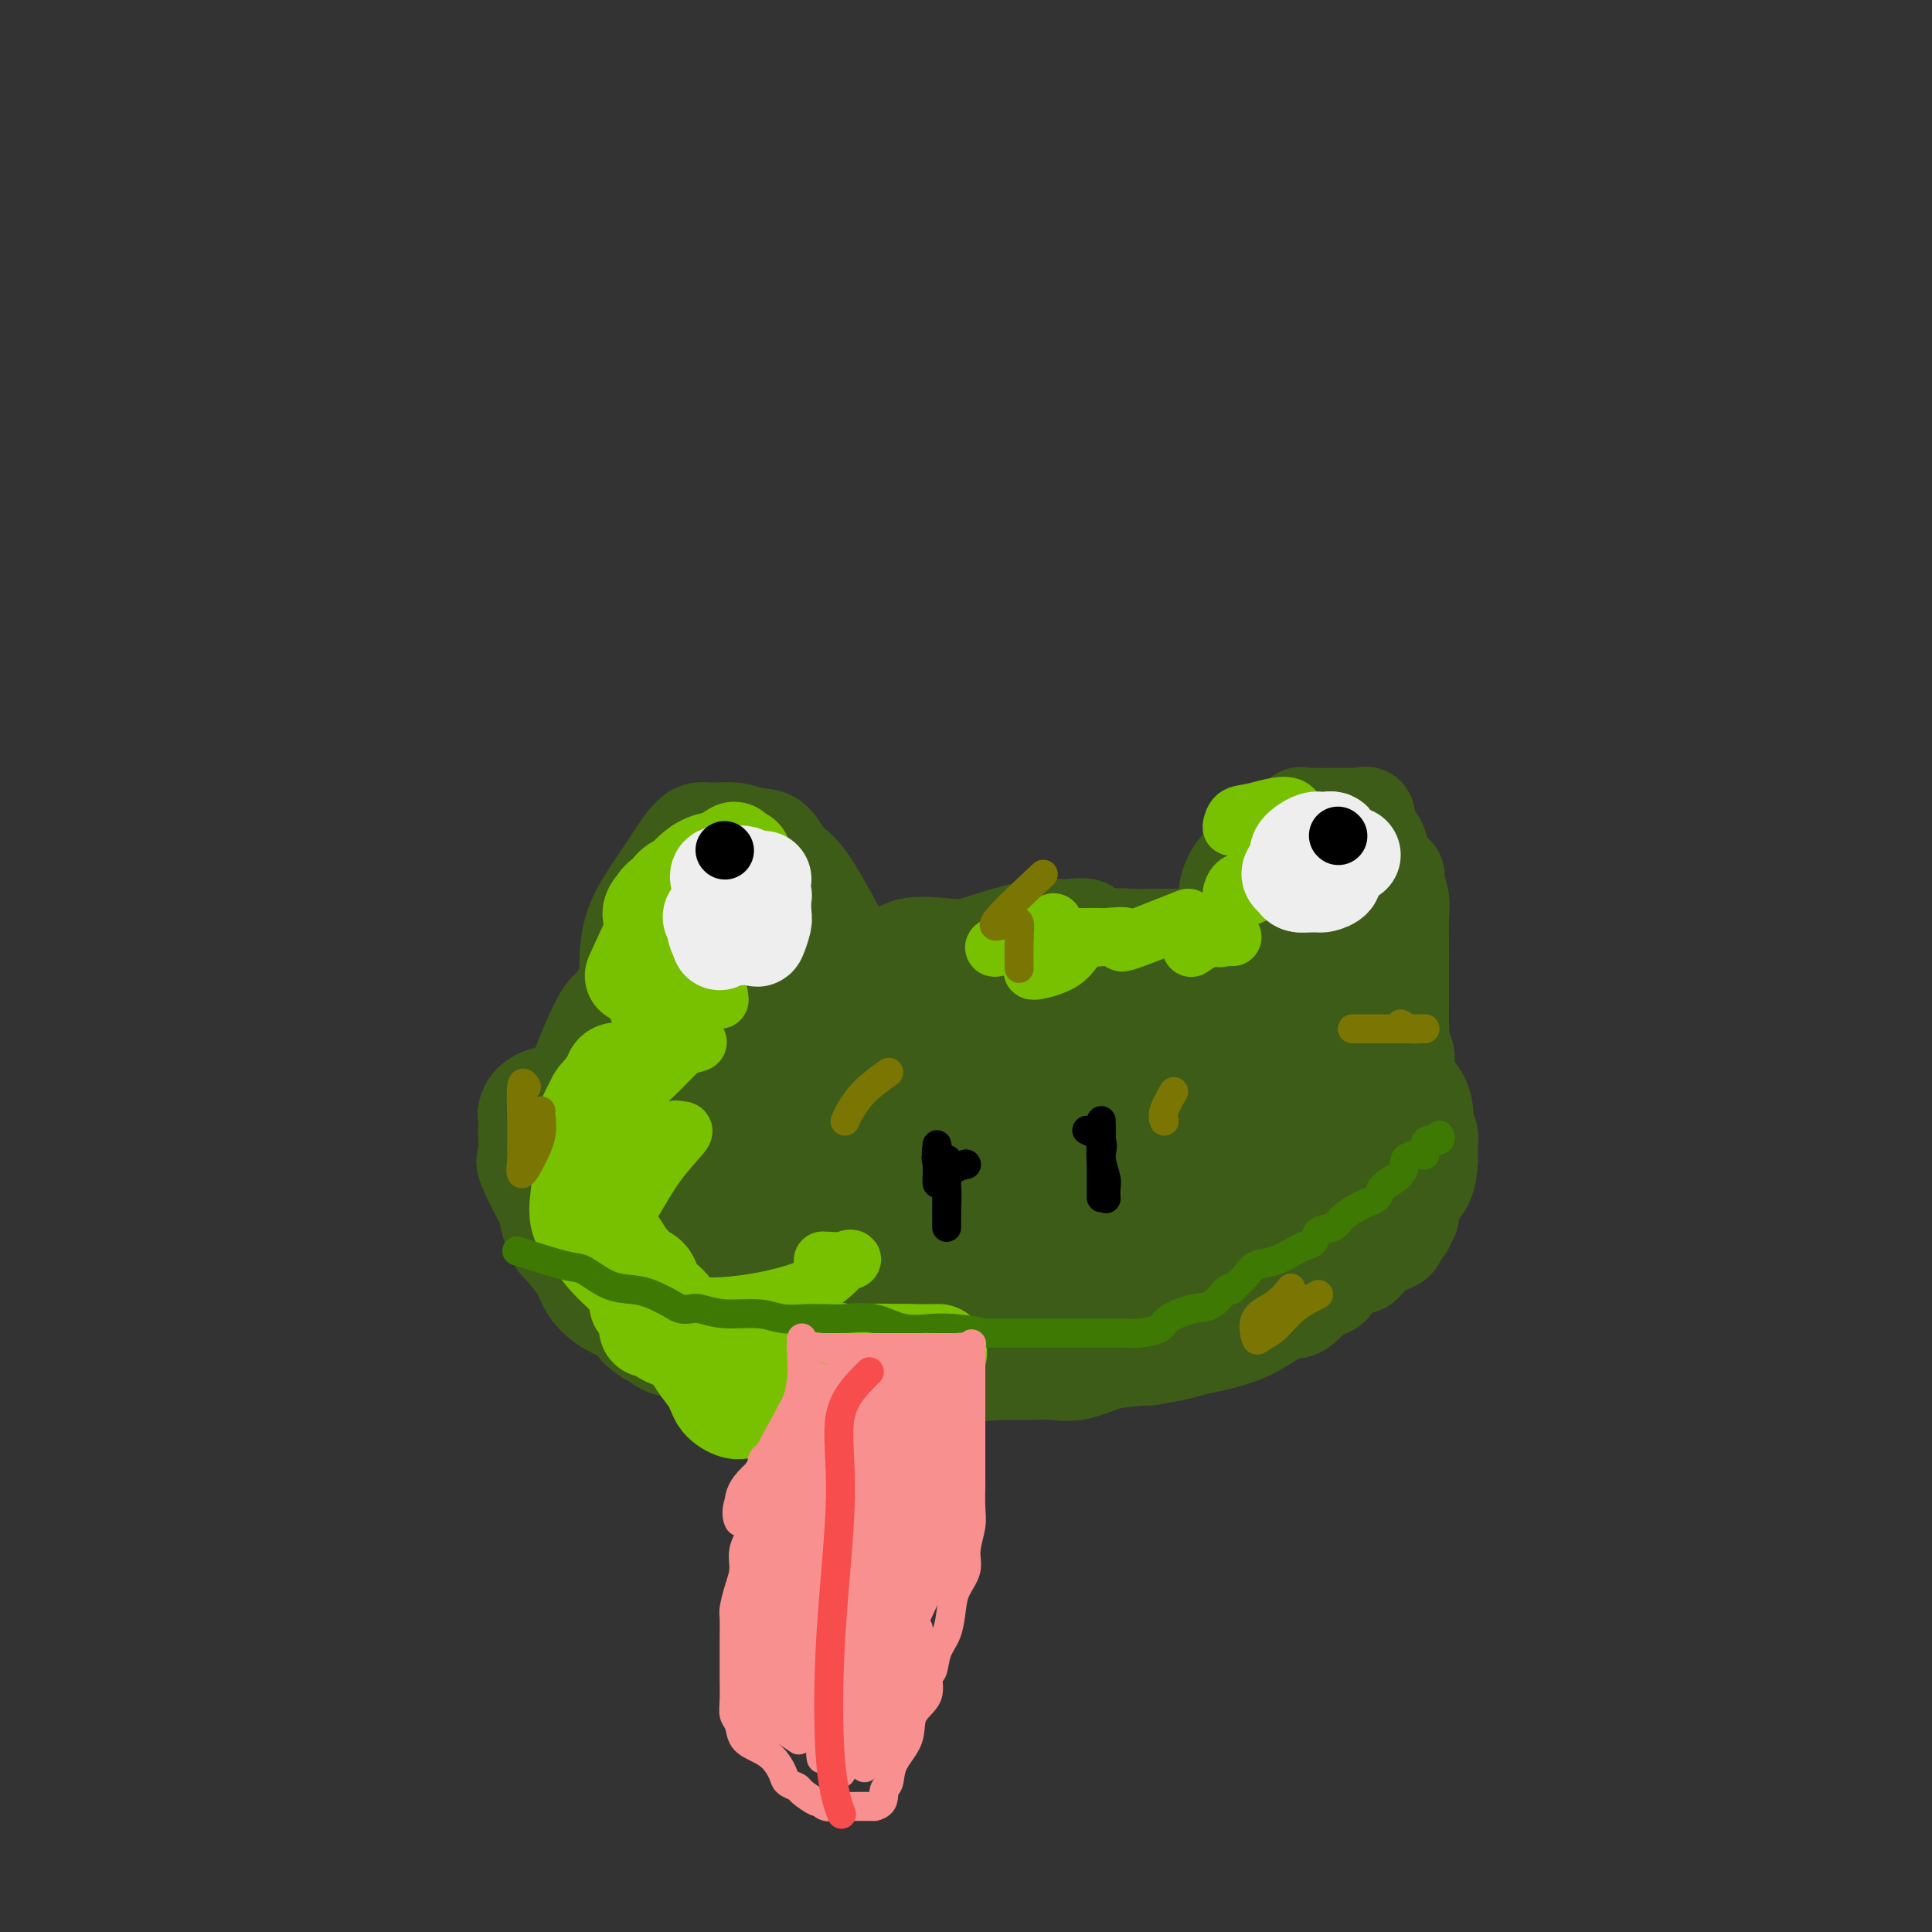 <svg viewBox='0 0 400 400' version='1.1' xmlns='http://www.w3.org/2000/svg' xmlns:xlink='http://www.w3.org/1999/xlink'><rect x="0" y="0" width="400" height="400" fill="#333333" stroke="none"/><g fill='none' stroke='#3D5C18' stroke-width='20' stroke-linecap='round' stroke-linejoin='round'><path d='M174,194c-2.570,-4.734 -5.141,-9.469 -7,-12c-1.859,-2.531 -3.008,-2.860 -4,-4c-0.992,-1.140 -1.828,-3.092 -3,-4c-1.172,-0.908 -2.680,-0.772 -4,-1c-1.320,-0.228 -2.453,-0.821 -4,-1c-1.547,-0.179 -3.507,0.057 -5,0c-1.493,-0.057 -2.519,-0.407 -4,1c-1.481,1.407 -3.416,4.570 -5,7c-1.584,2.430 -2.817,4.126 -4,6c-1.183,1.874 -2.317,3.926 -3,6c-0.683,2.074 -0.915,4.168 -1,6c-0.085,1.832 -0.023,3.400 0,5c0.023,1.600 0.006,3.233 0,5c-0.006,1.767 -0.002,3.670 0,5c0.002,1.330 0.000,2.089 0,3c-0.000,0.911 -0.000,1.975 0,2c0.000,0.025 0.000,-0.987 0,-2'/><path d='M130,216c-0.155,3.312 -0.043,-0.408 0,-2c0.043,-1.592 0.016,-1.054 0,-1c-0.016,0.054 -0.022,-0.374 0,-1c0.022,-0.626 0.070,-1.450 0,-2c-0.070,-0.550 -0.259,-0.824 0,-1c0.259,-0.176 0.966,-0.252 2,-1c1.034,-0.748 2.395,-2.169 4,-3c1.605,-0.831 3.453,-1.073 5,-2c1.547,-0.927 2.793,-2.539 4,-4c1.207,-1.461 2.374,-2.772 3,-4c0.626,-1.228 0.710,-2.375 1,-3c0.290,-0.625 0.785,-0.728 1,-1c0.215,-0.272 0.150,-0.712 0,-1c-0.150,-0.288 -0.387,-0.424 0,-1c0.387,-0.576 1.396,-1.593 2,-2c0.604,-0.407 0.802,-0.203 1,0'/><path d='M153,187c1.970,-2.207 0.893,0.276 -1,3c-1.893,2.724 -4.604,5.688 -7,8c-2.396,2.312 -4.477,3.971 -6,5c-1.523,1.029 -2.489,1.426 -3,2c-0.511,0.574 -0.567,1.324 0,2c0.567,0.676 1.757,1.279 3,0c1.243,-1.279 2.539,-4.438 4,-6c1.461,-1.562 3.088,-1.527 4,-3c0.912,-1.473 1.110,-4.454 2,-6c0.890,-1.546 2.472,-1.657 3,-2c0.528,-0.343 0.002,-0.917 0,-1c-0.002,-0.083 0.521,0.324 0,2c-0.521,1.676 -2.087,4.621 -3,7c-0.913,2.379 -1.172,4.192 -2,6c-0.828,1.808 -2.224,3.612 -3,5c-0.776,1.388 -0.932,2.361 -1,3c-0.068,0.639 -0.046,0.946 0,1c0.046,0.054 0.118,-0.143 2,0c1.882,0.143 5.573,0.627 8,0c2.427,-0.627 3.589,-2.364 5,-4c1.411,-1.636 3.072,-3.171 4,-4c0.928,-0.829 1.122,-0.951 1,-1c-0.122,-0.049 -0.561,-0.024 -1,0'/><path d='M162,204c1.399,-1.515 0.396,-0.802 0,-1c-0.396,-0.198 -0.184,-1.307 0,-2c0.184,-0.693 0.340,-0.971 1,-1c0.660,-0.029 1.824,0.191 3,0c1.176,-0.191 2.365,-0.794 3,-1c0.635,-0.206 0.716,-0.017 1,0c0.284,0.017 0.770,-0.139 1,0c0.230,0.139 0.203,0.573 0,1c-0.203,0.427 -0.584,0.846 0,1c0.584,0.154 2.132,0.041 3,0c0.868,-0.041 1.057,-0.011 2,0c0.943,0.011 2.641,0.003 4,0c1.359,-0.003 2.378,-0.001 3,0c0.622,0.001 0.845,0.000 1,0c0.155,-0.000 0.242,0.001 1,0c0.758,-0.001 2.188,-0.002 3,0c0.812,0.002 1.006,0.009 2,0c0.994,-0.009 2.788,-0.033 4,0c1.212,0.033 1.840,0.122 3,0c1.160,-0.122 2.851,-0.456 5,-1c2.149,-0.544 4.757,-1.298 7,-2c2.243,-0.702 4.122,-1.351 6,-2'/><path d='M215,196c3.704,-1.259 3.964,-1.908 5,-2c1.036,-0.092 2.847,0.372 4,0c1.153,-0.372 1.649,-1.579 1,-2c-0.649,-0.421 -2.442,-0.057 -4,0c-1.558,0.057 -2.881,-0.193 -5,0c-2.119,0.193 -5.032,0.829 -9,2c-3.968,1.171 -8.990,2.877 -13,4c-4.010,1.123 -7.009,1.664 -10,2c-2.991,0.336 -5.975,0.466 -8,1c-2.025,0.534 -3.091,1.473 -4,2c-0.909,0.527 -1.659,0.643 -2,1c-0.341,0.357 -0.271,0.957 -1,1c-0.729,0.043 -2.258,-0.469 -3,0c-0.742,0.469 -0.699,1.918 0,2c0.699,0.082 2.052,-1.205 3,-2c0.948,-0.795 1.491,-1.099 3,-2c1.509,-0.901 3.983,-2.398 6,-3c2.017,-0.602 3.578,-0.309 5,-1c1.422,-0.691 2.704,-2.367 5,-3c2.296,-0.633 5.607,-0.222 8,0c2.393,0.222 3.868,0.255 6,0c2.132,-0.255 4.920,-0.800 7,-1c2.080,-0.200 3.451,-0.057 5,0c1.549,0.057 3.274,0.029 5,0'/><path d='M219,195c5.692,-0.094 4.422,0.171 5,0c0.578,-0.171 3.006,-0.778 5,-1c1.994,-0.222 3.556,-0.060 5,0c1.444,0.060 2.771,0.016 4,0c1.229,-0.016 2.359,-0.004 3,0c0.641,0.004 0.791,0.001 1,0c0.209,-0.001 0.476,-0.000 1,0c0.524,0.000 1.307,0.000 2,0c0.693,-0.000 1.298,-0.000 2,0c0.702,0.000 1.502,0.002 2,0c0.498,-0.002 0.694,-0.006 1,0c0.306,0.006 0.723,0.024 1,0c0.277,-0.024 0.414,-0.089 1,0c0.586,0.089 1.619,0.332 2,0c0.381,-0.332 0.109,-1.238 0,-2c-0.109,-0.762 -0.054,-1.381 0,-2'/><path d='M254,190c0.241,-1.501 -0.157,-3.252 0,-5c0.157,-1.748 0.867,-3.492 2,-5c1.133,-1.508 2.687,-2.780 4,-4c1.313,-1.220 2.383,-2.387 3,-3c0.617,-0.613 0.780,-0.672 1,-1c0.220,-0.328 0.496,-0.925 1,-1c0.504,-0.075 1.234,0.372 2,0c0.766,-0.372 1.566,-1.564 2,-2c0.434,-0.436 0.501,-0.117 1,0c0.499,0.117 1.429,0.031 2,0c0.571,-0.031 0.782,-0.008 1,0c0.218,0.008 0.443,0.002 1,0c0.557,-0.002 1.445,-0.001 2,0c0.555,0.001 0.778,0.001 1,0c0.222,-0.001 0.442,-0.003 1,0c0.558,0.003 1.454,0.011 2,0c0.546,-0.011 0.741,-0.040 1,0c0.259,0.040 0.580,0.149 1,0c0.420,-0.149 0.937,-0.555 1,0c0.063,0.555 -0.329,2.070 0,3c0.329,0.930 1.380,1.274 2,2c0.620,0.726 0.811,1.835 1,3c0.189,1.165 0.376,2.386 1,3c0.624,0.614 1.684,0.620 2,1c0.316,0.380 -0.111,1.133 0,2c0.111,0.867 0.762,1.848 1,3c0.238,1.152 0.064,2.474 0,4c-0.064,1.526 -0.017,3.257 0,5c0.017,1.743 0.005,3.498 0,5c-0.005,1.502 -0.002,2.751 0,4'/><path d='M290,204c0.002,3.477 0.008,3.168 0,4c-0.008,0.832 -0.030,2.803 0,4c0.030,1.197 0.111,1.619 0,1c-0.111,-0.619 -0.415,-2.280 -1,-4c-0.585,-1.720 -1.452,-3.499 -2,-5c-0.548,-1.501 -0.777,-2.725 -1,-4c-0.223,-1.275 -0.439,-2.602 -1,-4c-0.561,-1.398 -1.468,-2.866 -2,-4c-0.532,-1.134 -0.691,-1.932 -1,-3c-0.309,-1.068 -0.769,-2.405 -1,-4c-0.231,-1.595 -0.233,-3.447 -1,-5c-0.767,-1.553 -2.299,-2.808 -3,-4c-0.701,-1.192 -0.573,-2.322 -1,-3c-0.427,-0.678 -1.411,-0.902 -2,-1c-0.589,-0.098 -0.785,-0.068 -1,0c-0.215,0.068 -0.450,0.173 -1,0c-0.550,-0.173 -1.415,-0.624 -2,0c-0.585,0.624 -0.889,2.322 -1,4c-0.111,1.678 -0.030,3.337 0,5c0.030,1.663 0.007,3.330 0,5c-0.007,1.670 0.000,3.345 0,5c-0.000,1.655 -0.008,3.292 0,5c0.008,1.708 0.033,3.489 0,5c-0.033,1.511 -0.124,2.753 0,4c0.124,1.247 0.464,2.499 1,3c0.536,0.501 1.268,0.250 2,0'/><path d='M272,208c0.707,0.582 0.974,0.538 1,0c0.026,-0.538 -0.189,-1.569 0,-3c0.189,-1.431 0.783,-3.263 1,-5c0.217,-1.737 0.057,-3.379 0,-5c-0.057,-1.621 -0.010,-3.220 0,-4c0.010,-0.780 -0.017,-0.741 0,-1c0.017,-0.259 0.079,-0.814 0,-1c-0.079,-0.186 -0.297,-0.001 -1,0c-0.703,0.001 -1.890,-0.180 -3,2c-1.110,2.180 -2.142,6.722 -3,10c-0.858,3.278 -1.542,5.294 -2,7c-0.458,1.706 -0.688,3.104 -1,5c-0.312,1.896 -0.704,4.289 -1,6c-0.296,1.711 -0.496,2.738 0,3c0.496,0.262 1.687,-0.242 2,-1c0.313,-0.758 -0.252,-1.769 0,-2c0.252,-0.231 1.321,0.318 2,0c0.679,-0.318 0.966,-1.503 1,-2c0.034,-0.497 -0.187,-0.307 0,-1c0.187,-0.693 0.782,-2.268 1,-3c0.218,-0.732 0.059,-0.620 0,-1c-0.059,-0.380 -0.017,-1.251 0,-2c0.017,-0.749 0.008,-1.374 0,-2'/><path d='M269,208c0.256,-1.513 0.396,-0.797 1,-1c0.604,-0.203 1.671,-1.325 2,-2c0.329,-0.675 -0.080,-0.902 0,-1c0.080,-0.098 0.648,-0.065 1,0c0.352,0.065 0.487,0.163 1,0c0.513,-0.163 1.406,-0.587 2,0c0.594,0.587 0.891,2.184 1,3c0.109,0.816 0.029,0.853 0,1c-0.029,0.147 -0.008,0.406 0,2c0.008,1.594 0.002,4.522 0,7c-0.002,2.478 -0.001,4.506 0,6c0.001,1.494 0.000,2.456 0,3c-0.000,0.544 -0.001,0.671 0,1c0.001,0.329 0.004,0.861 0,1c-0.004,0.139 -0.015,-0.113 0,-1c0.015,-0.887 0.057,-2.407 0,-4c-0.057,-1.593 -0.211,-3.260 0,-5c0.211,-1.740 0.789,-3.555 1,-6c0.211,-2.445 0.057,-5.521 0,-7c-0.057,-1.479 -0.015,-1.360 0,-2c0.015,-0.640 0.004,-2.040 0,-2c-0.004,0.040 -0.002,1.520 0,3'/><path d='M278,204c-0.009,1.148 -0.031,2.519 0,5c0.031,2.481 0.113,6.071 0,9c-0.113,2.929 -0.423,5.198 0,8c0.423,2.802 1.578,6.139 2,8c0.422,1.861 0.112,2.246 0,3c-0.112,0.754 -0.026,1.875 0,3c0.026,1.125 -0.007,2.252 0,3c0.007,0.748 0.054,1.117 0,2c-0.054,0.883 -0.211,2.279 0,3c0.211,0.721 0.789,0.768 1,1c0.211,0.232 0.057,0.648 0,1c-0.057,0.352 -0.015,0.640 0,-1c0.015,-1.640 0.004,-5.207 0,-8c-0.004,-2.793 -0.001,-4.812 0,-7c0.001,-2.188 0.000,-4.543 0,-6c-0.000,-1.457 -0.000,-2.014 0,-3c0.000,-0.986 0.000,-2.400 0,-3c-0.000,-0.600 0.000,-0.385 0,-1c-0.000,-0.615 -0.000,-2.061 0,-3c0.000,-0.939 0.000,-1.371 0,-2c-0.000,-0.629 -0.002,-1.453 0,-2c0.002,-0.547 0.006,-0.815 0,-1c-0.006,-0.185 -0.022,-0.287 0,-1c0.022,-0.713 0.083,-2.038 0,-3c-0.083,-0.962 -0.309,-1.561 0,-1c0.309,0.561 1.155,2.280 2,4'/><path d='M283,212c1.066,1.413 2.730,3.444 4,5c1.270,1.556 2.144,2.636 3,4c0.856,1.364 1.693,3.012 2,4c0.307,0.988 0.082,1.316 0,2c-0.082,0.684 -0.022,1.725 0,3c0.022,1.275 0.006,2.784 0,4c-0.006,1.216 -0.002,2.140 0,3c0.002,0.860 0.001,1.655 0,3c-0.001,1.345 -0.000,3.238 0,4c0.000,0.762 0.001,0.393 0,1c-0.001,0.607 -0.004,2.190 0,3c0.004,0.810 0.016,0.847 0,1c-0.016,0.153 -0.060,0.421 0,1c0.060,0.579 0.225,1.468 0,2c-0.225,0.532 -0.839,0.706 -1,1c-0.161,0.294 0.133,0.706 0,1c-0.133,0.294 -0.692,0.468 -1,1c-0.308,0.532 -0.365,1.422 -1,2c-0.635,0.578 -1.846,0.845 -3,1c-1.154,0.155 -2.249,0.199 -3,1c-0.751,0.801 -1.157,2.358 -2,3c-0.843,0.642 -2.122,0.369 -3,1c-0.878,0.631 -1.354,2.166 -2,3c-0.646,0.834 -1.462,0.966 -2,1c-0.538,0.034 -0.799,-0.031 -1,0c-0.201,0.031 -0.341,0.157 -1,1c-0.659,0.843 -1.836,2.401 -3,3c-1.164,0.599 -2.313,0.238 -4,1c-1.687,0.762 -3.910,2.646 -7,4c-3.090,1.354 -7.045,2.177 -11,3'/><path d='M247,279c-5.359,1.621 -7.756,1.674 -11,2c-3.244,0.326 -7.335,0.924 -11,1c-3.665,0.076 -6.904,-0.372 -10,0c-3.096,0.372 -6.049,1.564 -9,2c-2.951,0.436 -5.898,0.117 -8,0c-2.102,-0.117 -3.358,-0.031 -5,0c-1.642,0.031 -3.671,0.008 -6,0c-2.329,-0.008 -4.959,-0.002 -7,0c-2.041,0.002 -3.495,0.000 -5,0c-1.505,-0.000 -3.063,0.002 -4,0c-0.937,-0.002 -1.254,-0.007 -2,0c-0.746,0.007 -1.921,0.026 -3,0c-1.079,-0.026 -2.062,-0.097 -3,0c-0.938,0.097 -1.829,0.363 -3,0c-1.171,-0.363 -2.620,-1.356 -4,-2c-1.380,-0.644 -2.689,-0.941 -4,-1c-1.311,-0.059 -2.623,0.119 -4,0c-1.377,-0.119 -2.818,-0.535 -4,-1c-1.182,-0.465 -2.106,-0.979 -3,-1c-0.894,-0.021 -1.757,0.452 -3,0c-1.243,-0.452 -2.865,-1.828 -4,-3c-1.135,-1.172 -1.784,-2.140 -3,-3c-1.216,-0.860 -3.000,-1.611 -4,-2c-1.000,-0.389 -1.217,-0.417 -2,-1c-0.783,-0.583 -2.132,-1.721 -3,-3c-0.868,-1.279 -1.254,-2.697 -2,-4c-0.746,-1.303 -1.852,-2.490 -3,-4c-1.148,-1.510 -2.339,-3.343 -3,-5c-0.661,-1.657 -0.793,-3.138 -1,-4c-0.207,-0.862 -0.488,-1.103 -1,-2c-0.512,-0.897 -1.256,-2.448 -2,-4'/><path d='M110,244c-2.081,-4.281 -1.285,-3.483 -1,-4c0.285,-0.517 0.059,-2.348 0,-4c-0.059,-1.652 0.050,-3.124 0,-4c-0.050,-0.876 -0.258,-1.157 0,-2c0.258,-0.843 0.984,-2.249 3,-3c2.016,-0.751 5.323,-0.846 8,-1c2.677,-0.154 4.726,-0.367 7,-1c2.274,-0.633 4.775,-1.686 7,-2c2.225,-0.314 4.174,0.112 6,0c1.826,-0.112 3.530,-0.762 5,-1c1.470,-0.238 2.705,-0.064 4,0c1.295,0.064 2.649,0.016 4,0c1.351,-0.016 2.698,-0.002 4,0c1.302,0.002 2.557,-0.010 4,0c1.443,0.010 3.073,0.042 4,0c0.927,-0.042 1.150,-0.159 2,0c0.850,0.159 2.326,0.594 2,0c-0.326,-0.594 -2.453,-2.215 -4,-3c-1.547,-0.785 -2.514,-0.732 -4,-1c-1.486,-0.268 -3.492,-0.856 -5,-1c-1.508,-0.144 -2.518,0.157 -4,0c-1.482,-0.157 -3.436,-0.771 -5,-1c-1.564,-0.229 -2.739,-0.072 -4,0c-1.261,0.072 -2.609,0.058 -4,0c-1.391,-0.058 -2.826,-0.159 -4,0c-1.174,0.159 -2.087,0.580 -3,1'/><path d='M132,217c-4.008,0.731 -2.026,2.560 -2,4c0.026,1.440 -1.902,2.493 -3,4c-1.098,1.507 -1.366,3.467 -2,5c-0.634,1.533 -1.634,2.637 -2,4c-0.366,1.363 -0.097,2.984 0,5c0.097,2.016 0.024,4.428 0,7c-0.024,2.572 0.001,5.303 0,8c-0.001,2.697 -0.029,5.359 0,7c0.029,1.641 0.113,2.260 0,3c-0.113,0.740 -0.424,1.601 0,2c0.424,0.399 1.581,0.336 2,0c0.419,-0.336 0.099,-0.946 0,-2c-0.099,-1.054 0.022,-2.554 0,-5c-0.022,-2.446 -0.187,-5.839 0,-10c0.187,-4.161 0.728,-9.089 1,-13c0.272,-3.911 0.277,-6.805 1,-9c0.723,-2.195 2.166,-3.691 3,-5c0.834,-1.309 1.061,-2.430 2,-3c0.939,-0.570 2.589,-0.588 4,-1c1.411,-0.412 2.581,-1.218 4,-2c1.419,-0.782 3.086,-1.540 4,-2c0.914,-0.460 1.077,-0.620 1,-1c-0.077,-0.380 -0.392,-0.978 0,-1c0.392,-0.022 1.490,0.533 2,0c0.510,-0.533 0.431,-2.152 0,-3c-0.431,-0.848 -1.216,-0.924 -2,-1'/><path d='M145,208c-1.137,-1.298 -2.980,-2.543 -4,-3c-1.020,-0.457 -1.218,-0.125 -2,0c-0.782,0.125 -2.149,0.044 -3,0c-0.851,-0.044 -1.185,-0.052 -2,0c-0.815,0.052 -2.109,0.162 -3,0c-0.891,-0.162 -1.379,-0.597 -2,0c-0.621,0.597 -1.374,2.226 -2,3c-0.626,0.774 -1.123,0.693 -2,2c-0.877,1.307 -2.133,4.003 -3,6c-0.867,1.997 -1.343,3.297 -2,5c-0.657,1.703 -1.495,3.809 -2,5c-0.505,1.191 -0.679,1.465 -1,2c-0.321,0.535 -0.790,1.330 -1,2c-0.210,0.670 -0.161,1.214 0,2c0.161,0.786 0.435,1.814 0,3c-0.435,1.186 -1.580,2.529 -2,4c-0.420,1.471 -0.114,3.071 0,4c0.114,0.929 0.037,1.188 0,2c-0.037,0.812 -0.032,2.176 0,3c0.032,0.824 0.092,1.108 0,2c-0.092,0.892 -0.337,2.394 0,4c0.337,1.606 1.254,3.317 2,4c0.746,0.683 1.320,0.337 2,1c0.680,0.663 1.465,2.336 2,3c0.535,0.664 0.818,0.319 1,1c0.182,0.681 0.261,2.387 1,3c0.739,0.613 2.136,0.133 3,1c0.864,0.867 1.194,3.079 2,4c0.806,0.921 2.087,0.549 3,1c0.913,0.451 1.456,1.726 2,3'/><path d='M132,275c3.501,3.443 3.253,1.552 4,1c0.747,-0.552 2.489,0.235 4,1c1.511,0.765 2.791,1.509 4,2c1.209,0.491 2.348,0.727 4,1c1.652,0.273 3.818,0.581 6,1c2.182,0.419 4.379,0.950 7,1c2.621,0.050 5.667,-0.379 8,0c2.333,0.379 3.953,1.566 6,2c2.047,0.434 4.520,0.116 6,0c1.480,-0.116 1.967,-0.031 3,0c1.033,0.031 2.614,0.008 4,0c1.386,-0.008 2.579,-0.002 4,0c1.421,0.002 3.070,0.001 4,0c0.930,-0.001 1.140,-0.001 2,0c0.860,0.001 2.370,0.002 4,0c1.630,-0.002 3.380,-0.007 5,0c1.620,0.007 3.111,0.026 5,0c1.889,-0.026 4.175,-0.097 6,0c1.825,0.097 3.189,0.362 5,0c1.811,-0.362 4.069,-1.352 6,-2c1.931,-0.648 3.534,-0.953 5,-1c1.466,-0.047 2.794,0.164 4,0c1.206,-0.164 2.288,-0.702 3,-1c0.712,-0.298 1.053,-0.355 2,-1c0.947,-0.645 2.498,-1.879 4,-3c1.502,-1.121 2.954,-2.130 5,-3c2.046,-0.870 4.686,-1.600 6,-2c1.314,-0.400 1.301,-0.468 2,-1c0.699,-0.532 2.111,-1.528 3,-2c0.889,-0.472 1.254,-0.421 2,-1c0.746,-0.579 1.873,-1.790 3,-3'/><path d='M268,264c4.865,-2.771 3.528,-1.698 4,-2c0.472,-0.302 2.754,-1.979 4,-3c1.246,-1.021 1.457,-1.385 2,-2c0.543,-0.615 1.417,-1.482 2,-2c0.583,-0.518 0.876,-0.687 1,-1c0.124,-0.313 0.078,-0.770 0,-1c-0.078,-0.230 -0.189,-0.232 0,-1c0.189,-0.768 0.676,-2.301 1,-3c0.324,-0.699 0.483,-0.562 1,-1c0.517,-0.438 1.392,-1.450 2,-2c0.608,-0.550 0.947,-0.639 1,-1c0.053,-0.361 -0.182,-0.995 0,-2c0.182,-1.005 0.781,-2.382 1,-4c0.219,-1.618 0.059,-3.478 0,-5c-0.059,-1.522 -0.016,-2.706 0,-4c0.016,-1.294 0.004,-2.700 0,-4c-0.004,-1.300 -0.001,-2.496 0,-3c0.001,-0.504 -0.001,-0.317 0,-1c0.001,-0.683 0.004,-2.238 0,-3c-0.004,-0.762 -0.015,-0.732 0,-1c0.015,-0.268 0.056,-0.835 0,-1c-0.056,-0.165 -0.207,0.071 -1,0c-0.793,-0.071 -2.226,-0.449 -3,-1c-0.774,-0.551 -0.887,-1.276 -1,-2'/><path d='M282,214c-0.985,-1.114 -0.949,-1.399 -1,-2c-0.051,-0.601 -0.189,-1.519 -1,-2c-0.811,-0.481 -2.296,-0.527 -2,0c0.296,0.527 2.372,1.626 4,3c1.628,1.374 2.807,3.024 4,4c1.193,0.976 2.401,1.277 3,2c0.599,0.723 0.590,1.869 1,3c0.410,1.131 1.238,2.246 2,3c0.762,0.754 1.458,1.146 2,2c0.542,0.854 0.930,2.169 1,3c0.070,0.831 -0.179,1.177 0,2c0.179,0.823 0.784,2.124 1,3c0.216,0.876 0.043,1.328 0,2c-0.043,0.672 0.045,1.563 0,3c-0.045,1.437 -0.224,3.420 -1,5c-0.776,1.580 -2.148,2.755 -3,4c-0.852,1.245 -1.184,2.558 -2,4c-0.816,1.442 -2.116,3.013 -3,4c-0.884,0.987 -1.351,1.392 -2,2c-0.649,0.608 -1.481,1.420 -2,2c-0.519,0.580 -0.727,0.929 -1,1c-0.273,0.071 -0.612,-0.135 -1,0c-0.388,0.135 -0.825,0.610 -1,0c-0.175,-0.610 -0.087,-2.305 0,-4'/><path d='M280,258c0.271,-1.395 0.948,-2.884 2,-5c1.052,-2.116 2.478,-4.860 4,-8c1.522,-3.140 3.139,-6.675 4,-9c0.861,-2.325 0.965,-3.440 1,-5c0.035,-1.560 0.002,-3.564 0,-5c-0.002,-1.436 0.028,-2.305 0,-3c-0.028,-0.695 -0.113,-1.216 0,-2c0.113,-0.784 0.422,-1.831 0,-3c-0.422,-1.169 -1.577,-2.461 -2,-4c-0.423,-1.539 -0.113,-3.327 0,-5c0.113,-1.673 0.030,-3.232 0,-4c-0.030,-0.768 -0.008,-0.744 0,-1c0.008,-0.256 0.002,-0.791 0,-1c-0.002,-0.209 -0.001,-0.090 0,1c0.001,1.090 0.000,3.152 0,5c-0.000,1.848 -0.000,3.480 0,5c0.000,1.520 0.000,2.926 0,5c-0.000,2.074 -0.001,4.816 0,7c0.001,2.184 0.002,3.812 0,6c-0.002,2.188 -0.009,4.937 0,7c0.009,2.063 0.033,3.441 0,5c-0.033,1.559 -0.124,3.298 0,4c0.124,0.702 0.463,0.365 0,1c-0.463,0.635 -1.729,2.242 -3,3c-1.271,0.758 -2.547,0.667 -4,1c-1.453,0.333 -3.084,1.090 -5,2c-1.916,0.910 -4.119,1.974 -7,3c-2.881,1.026 -6.441,2.013 -10,3'/><path d='M260,261c-6.531,2.283 -8.357,1.490 -11,2c-2.643,0.510 -6.102,2.323 -9,3c-2.898,0.677 -5.236,0.218 -8,0c-2.764,-0.218 -5.955,-0.194 -9,0c-3.045,0.194 -5.944,0.560 -9,0c-3.056,-0.560 -6.267,-2.045 -9,-3c-2.733,-0.955 -4.986,-1.380 -8,-2c-3.014,-0.620 -6.788,-1.434 -10,-2c-3.212,-0.566 -5.863,-0.884 -8,-1c-2.137,-0.116 -3.759,-0.032 -5,0c-1.241,0.032 -2.102,0.010 -2,0c0.102,-0.010 1.167,-0.010 4,0c2.833,0.010 7.434,0.029 12,0c4.566,-0.029 9.098,-0.108 15,0c5.902,0.108 13.174,0.401 20,0c6.826,-0.401 13.206,-1.497 18,-3c4.794,-1.503 8.002,-3.412 11,-5c2.998,-1.588 5.784,-2.853 8,-4c2.216,-1.147 3.860,-2.176 5,-3c1.140,-0.824 1.774,-1.442 2,-2c0.226,-0.558 0.042,-1.054 0,-2c-0.042,-0.946 0.057,-2.341 0,-3c-0.057,-0.659 -0.272,-0.582 0,-2c0.272,-1.418 1.029,-4.333 2,-6c0.971,-1.667 2.155,-2.088 3,-3c0.845,-0.912 1.350,-2.317 2,-3c0.650,-0.683 1.444,-0.646 2,-1c0.556,-0.354 0.873,-1.101 1,0c0.127,1.101 0.063,4.051 0,7'/><path d='M277,228c-0.546,3.239 -1.911,7.837 -3,11c-1.089,3.163 -1.901,4.893 -4,7c-2.099,2.107 -5.486,4.592 -10,6c-4.514,1.408 -10.154,1.740 -17,2c-6.846,0.260 -14.897,0.448 -23,1c-8.103,0.552 -16.258,1.470 -23,2c-6.742,0.530 -12.070,0.674 -16,1c-3.930,0.326 -6.463,0.833 -6,1c0.463,0.167 3.920,-0.007 8,-1c4.080,-0.993 8.781,-2.804 14,-4c5.219,-1.196 10.955,-1.776 17,-2c6.045,-0.224 12.398,-0.090 18,0c5.602,0.090 10.452,0.138 14,0c3.548,-0.138 5.793,-0.462 6,0c0.207,0.462 -1.625,1.708 -5,3c-3.375,1.292 -8.295,2.629 -14,4c-5.705,1.371 -12.195,2.777 -19,4c-6.805,1.223 -13.924,2.265 -20,3c-6.076,0.735 -11.109,1.164 -15,2c-3.891,0.836 -6.641,2.081 -8,2c-1.359,-0.081 -1.328,-1.486 0,-2c1.328,-0.514 3.953,-0.138 7,0c3.047,0.138 6.518,0.037 10,0c3.482,-0.037 6.976,-0.010 10,0c3.024,0.010 5.578,0.003 7,0c1.422,-0.003 1.711,-0.001 2,0'/><path d='M207,268c5.071,-0.457 -0.251,-0.601 -5,0c-4.749,0.601 -8.926,1.946 -14,3c-5.074,1.054 -11.046,1.816 -16,2c-4.954,0.184 -8.890,-0.211 -12,0c-3.110,0.211 -5.393,1.028 -8,0c-2.607,-1.028 -5.538,-3.900 -7,-6c-1.462,-2.100 -1.455,-3.429 -2,-5c-0.545,-1.571 -1.641,-3.385 -2,-5c-0.359,-1.615 0.019,-3.032 0,-5c-0.019,-1.968 -0.434,-4.489 0,-7c0.434,-2.511 1.718,-5.012 3,-8c1.282,-2.988 2.561,-6.461 4,-9c1.439,-2.539 3.038,-4.143 4,-5c0.962,-0.857 1.287,-0.966 2,-1c0.713,-0.034 1.814,0.008 3,0c1.186,-0.008 2.457,-0.067 6,1c3.543,1.067 9.359,3.259 15,5c5.641,1.741 11.106,3.030 16,4c4.894,0.970 9.219,1.622 12,2c2.781,0.378 4.020,0.481 4,0c-0.020,-0.481 -1.300,-1.547 -5,-3c-3.700,-1.453 -9.819,-3.294 -16,-5c-6.181,-1.706 -12.423,-3.276 -17,-4c-4.577,-0.724 -7.489,-0.600 -10,-1c-2.511,-0.400 -4.622,-1.324 -6,0c-1.378,1.324 -2.025,4.895 -3,9c-0.975,4.105 -2.279,8.744 -3,13c-0.721,4.256 -0.861,8.128 -1,12'/><path d='M149,255c-0.991,6.781 0.031,6.733 0,8c-0.031,1.267 -1.117,3.849 1,5c2.117,1.151 7.435,0.871 13,0c5.565,-0.871 11.376,-2.331 18,-4c6.624,-1.669 14.061,-3.545 20,-6c5.939,-2.455 10.379,-5.490 15,-8c4.621,-2.510 9.424,-4.497 13,-7c3.576,-2.503 5.925,-5.522 8,-9c2.075,-3.478 3.874,-7.416 6,-11c2.126,-3.584 4.578,-6.813 6,-9c1.422,-2.187 1.813,-3.333 2,-4c0.187,-0.667 0.169,-0.854 0,-1c-0.169,-0.146 -0.488,-0.251 -4,1c-3.512,1.251 -10.215,3.858 -17,6c-6.785,2.142 -13.652,3.818 -21,5c-7.348,1.182 -15.177,1.869 -22,2c-6.823,0.131 -12.638,-0.294 -16,0c-3.362,0.294 -4.270,1.306 -5,2c-0.730,0.694 -1.283,1.068 0,2c1.283,0.932 4.401,2.421 9,4c4.599,1.579 10.680,3.249 17,4c6.320,0.751 12.881,0.583 20,0c7.119,-0.583 14.796,-1.582 20,-3c5.204,-1.418 7.933,-3.256 11,-5c3.067,-1.744 6.471,-3.396 7,-4c0.529,-0.604 -1.817,-0.162 -5,0c-3.183,0.162 -7.203,0.044 -13,0c-5.797,-0.044 -13.371,-0.012 -20,0c-6.629,0.012 -12.315,0.006 -18,0'/><path d='M194,223c-11.981,0.258 -13.934,0.903 -18,3c-4.066,2.097 -10.247,5.646 -14,8c-3.753,2.354 -5.079,3.514 -6,5c-0.921,1.486 -1.436,3.297 0,5c1.436,1.703 4.824,3.297 11,4c6.176,0.703 15.140,0.515 23,1c7.860,0.485 14.616,1.641 22,0c7.384,-1.641 15.395,-6.081 22,-10c6.605,-3.919 11.803,-7.317 17,-11c5.197,-3.683 10.394,-7.651 14,-11c3.606,-3.349 5.620,-6.078 7,-8c1.380,-1.922 2.125,-3.037 0,-4c-2.125,-0.963 -7.121,-1.773 -14,-2c-6.879,-0.227 -15.640,0.131 -25,0c-9.360,-0.131 -19.320,-0.750 -27,0c-7.680,0.750 -13.079,2.868 -19,5c-5.921,2.132 -12.364,4.278 -15,6c-2.636,1.722 -1.465,3.021 -1,5c0.465,1.979 0.224,4.637 3,7c2.776,2.363 8.570,4.429 15,6c6.430,1.571 13.497,2.646 20,3c6.503,0.354 12.443,-0.012 18,0c5.557,0.012 10.730,0.401 16,0c5.270,-0.401 10.636,-1.593 15,-3c4.364,-1.407 7.724,-3.030 9,-4c1.276,-0.970 0.466,-1.286 1,-2c0.534,-0.714 2.411,-1.827 0,-4c-2.411,-2.173 -9.110,-5.407 -16,-8c-6.890,-2.593 -13.970,-4.544 -22,-6c-8.030,-1.456 -17.008,-2.416 -25,-1c-7.992,1.416 -14.996,5.208 -22,9'/><path d='M183,216c-6.805,4.007 -12.817,9.525 -17,15c-4.183,5.475 -6.536,10.909 -8,15c-1.464,4.091 -2.038,6.841 0,8c2.038,1.159 6.688,0.729 12,1c5.312,0.271 11.285,1.245 17,2c5.715,0.755 11.170,1.293 16,2c4.830,0.707 9.035,1.583 12,2c2.965,0.417 4.691,0.373 6,0c1.309,-0.373 2.203,-1.076 3,-3c0.797,-1.924 1.499,-5.069 0,-8c-1.499,-2.931 -5.197,-5.649 -10,-9c-4.803,-3.351 -10.711,-7.336 -17,-9c-6.289,-1.664 -12.961,-1.008 -19,-1c-6.039,0.008 -11.447,-0.631 -15,0c-3.553,0.631 -5.253,2.533 -6,5c-0.747,2.467 -0.541,5.500 0,8c0.541,2.500 1.418,4.468 3,6c1.582,1.532 3.869,2.627 7,3c3.131,0.373 7.107,0.022 11,0c3.893,-0.022 7.704,0.285 11,-1c3.296,-1.285 6.077,-4.162 9,-6c2.923,-1.838 5.990,-2.637 7,-3c1.010,-0.363 -0.036,-0.290 -2,0c-1.964,0.290 -4.847,0.797 -6,1c-1.153,0.203 -0.577,0.101 0,0'/></g>
<g fill='none' stroke='#78C101' stroke-width='20' stroke-linecap='round' stroke-linejoin='round'><path d='M152,176c-6.762,4.271 -13.525,8.541 -16,11c-2.475,2.459 -0.663,3.106 0,5c0.663,1.894 0.178,5.036 0,7c-0.178,1.964 -0.048,2.749 0,4c0.048,1.251 0.013,2.969 0,4c-0.013,1.031 -0.003,1.375 0,1c0.003,-0.375 -0.001,-1.469 0,-3c0.001,-1.531 0.007,-3.498 0,-6c-0.007,-2.502 -0.025,-5.539 0,-7c0.025,-1.461 0.095,-1.346 0,-2c-0.095,-0.654 -0.356,-2.076 0,-3c0.356,-0.924 1.327,-1.351 2,-2c0.673,-0.649 1.048,-1.519 2,-2c0.952,-0.481 2.482,-0.572 4,-1c1.518,-0.428 3.024,-1.192 4,-2c0.976,-0.808 1.422,-1.659 2,-2c0.578,-0.341 1.289,-0.170 2,0'/><path d='M152,178c2.853,-1.384 1.985,-0.343 1,0c-0.985,0.343 -2.089,-0.011 -4,0c-1.911,0.011 -4.630,0.388 -8,5c-3.370,4.612 -7.391,13.461 -9,17c-1.609,3.539 -0.804,1.770 0,0'/><path d='M125,243c-1.683,-0.001 -3.366,-0.003 -4,1c-0.634,1.003 -0.219,3.009 0,5c0.219,1.991 0.241,3.965 1,6c0.759,2.035 2.255,4.131 4,6c1.745,1.869 3.738,3.509 5,5c1.262,1.491 1.792,2.831 3,4c1.208,1.169 3.095,2.165 4,3c0.905,0.835 0.829,1.509 1,2c0.171,0.491 0.587,0.799 1,1c0.413,0.201 0.821,0.294 0,-1c-0.821,-1.294 -2.871,-3.977 -5,-7c-2.129,-3.023 -4.336,-6.388 -6,-9c-1.664,-2.612 -2.786,-4.473 -4,-6c-1.214,-1.527 -2.521,-2.721 -3,-4c-0.479,-1.279 -0.132,-2.645 0,-4c0.132,-1.355 0.047,-2.700 0,-4c-0.047,-1.300 -0.056,-2.556 0,-5c0.056,-2.444 0.178,-6.078 1,-8c0.822,-1.922 2.344,-2.134 3,-3c0.656,-0.866 0.446,-2.387 1,-3c0.554,-0.613 1.873,-0.318 2,0c0.127,0.318 -0.936,0.659 -2,1'/><path d='M127,223c-0.388,0.354 -3.357,3.738 -5,7c-1.643,3.262 -1.960,6.400 -2,9c-0.040,2.600 0.196,4.660 0,7c-0.196,2.340 -0.823,4.959 0,7c0.823,2.041 3.096,3.503 5,5c1.904,1.497 3.439,3.030 5,4c1.561,0.970 3.149,1.379 4,2c0.851,0.621 0.964,1.456 1,2c0.036,0.544 -0.005,0.798 0,1c0.005,0.202 0.055,0.350 1,1c0.945,0.650 2.785,1.800 4,4c1.215,2.200 1.805,5.451 3,8c1.195,2.549 2.997,4.396 4,6c1.003,1.604 1.209,2.965 2,4c0.791,1.035 2.169,1.743 3,2c0.831,0.257 1.116,0.063 2,0c0.884,-0.063 2.367,0.004 3,0c0.633,-0.004 0.415,-0.078 1,0c0.585,0.078 1.971,0.310 4,0c2.029,-0.310 4.700,-1.160 7,-2c2.300,-0.840 4.229,-1.668 5,-2c0.771,-0.332 0.386,-0.166 0,0'/><path d='M144,279c4.295,-1.826 8.589,-3.652 12,-4c3.411,-0.348 5.938,0.782 9,2c3.062,1.218 6.658,2.522 10,3c3.342,0.478 6.431,0.128 9,0c2.569,-0.128 4.620,-0.035 6,0c1.380,0.035 2.089,0.013 3,0c0.911,-0.013 2.024,-0.018 1,0c-1.024,0.018 -4.185,0.057 -7,0c-2.815,-0.057 -5.284,-0.210 -8,0c-2.716,0.210 -5.680,0.782 -8,1c-2.320,0.218 -3.997,0.081 -6,0c-2.003,-0.081 -4.333,-0.107 -7,0c-2.667,0.107 -5.671,0.347 -8,0c-2.329,-0.347 -3.984,-1.280 -6,-2c-2.016,-0.720 -4.394,-1.225 -6,-2c-1.606,-0.775 -2.438,-1.819 -3,-2c-0.562,-0.181 -0.852,0.499 -1,0c-0.148,-0.499 -0.154,-2.179 0,-3c0.154,-0.821 0.470,-0.784 0,-1c-0.470,-0.216 -1.724,-0.687 -2,-1c-0.276,-0.313 0.426,-0.469 2,0c1.574,0.469 4.021,1.563 5,2c0.979,0.437 0.489,0.219 0,0'/></g>
<g fill='none' stroke='#78C101' stroke-width='12' stroke-linecap='round' stroke-linejoin='round'><path d='M161,187c-4.409,0.784 -8.819,1.569 -11,2c-2.181,0.431 -2.135,0.509 -1,0c1.135,-0.509 3.359,-1.603 5,-3c1.641,-1.397 2.699,-3.096 3,-4c0.301,-0.904 -0.154,-1.013 0,-1c0.154,0.013 0.917,0.147 -1,0c-1.917,-0.147 -6.514,-0.576 -9,1c-2.486,1.576 -2.862,5.155 -3,7c-0.138,1.845 -0.040,1.956 0,2c0.040,0.044 0.020,0.022 0,0'/><path d='M149,207c-0.138,-1.537 -0.275,-3.074 -2,-2c-1.725,1.074 -5.037,4.760 -8,8c-2.963,3.240 -5.578,6.035 -7,8c-1.422,1.965 -1.650,3.102 -2,4c-0.350,0.898 -0.821,1.558 -1,2c-0.179,0.442 -0.066,0.667 1,0c1.066,-0.667 3.086,-2.226 5,-4c1.914,-1.774 3.721,-3.763 5,-5c1.279,-1.237 2.029,-1.721 3,-2c0.971,-0.279 2.162,-0.354 1,0c-1.162,0.354 -4.676,1.136 -8,3c-3.324,1.864 -6.456,4.811 -9,8c-2.544,3.189 -4.500,6.619 -6,9c-1.500,2.381 -2.544,3.711 -3,5c-0.456,1.289 -0.325,2.536 0,3c0.325,0.464 0.843,0.145 2,0c1.157,-0.145 2.954,-0.116 5,-1c2.046,-0.884 4.342,-2.682 6,-4c1.658,-1.318 2.678,-2.155 4,-3c1.322,-0.845 2.945,-1.697 4,-2c1.055,-0.303 1.542,-0.056 2,0c0.458,0.056 0.886,-0.078 0,1c-0.886,1.078 -3.085,3.367 -5,6c-1.915,2.633 -3.547,5.609 -5,8c-1.453,2.391 -2.726,4.195 -4,6'/><path d='M127,255c-2.234,4.154 -1.821,4.039 -1,4c0.821,-0.039 2.048,-0.000 3,0c0.952,0.000 1.629,-0.037 2,0c0.371,0.037 0.434,0.148 1,0c0.566,-0.148 1.633,-0.555 2,0c0.367,0.555 0.035,2.071 0,3c-0.035,0.929 0.227,1.272 0,2c-0.227,0.728 -0.941,1.840 0,3c0.941,1.160 3.539,2.367 7,3c3.461,0.633 7.784,0.691 13,0c5.216,-0.691 11.323,-2.133 15,-4c3.677,-1.867 4.924,-4.160 6,-5c1.076,-0.840 1.982,-0.226 1,0c-0.982,0.226 -3.852,0.065 -5,0c-1.148,-0.065 -0.574,-0.032 0,0'/><path d='M269,172c-0.166,-2.212 -0.332,-4.425 -2,-5c-1.668,-0.575 -4.838,0.487 -7,1c-2.162,0.513 -3.316,0.477 -4,1c-0.684,0.523 -0.898,1.604 -1,2c-0.102,0.396 -0.093,0.107 1,0c1.093,-0.107 3.271,-0.031 5,0c1.729,0.031 3.010,0.018 4,0c0.990,-0.018 1.689,-0.040 2,0c0.311,0.040 0.235,0.142 0,1c-0.235,0.858 -0.627,2.472 -2,4c-1.373,1.528 -3.725,2.970 -5,4c-1.275,1.030 -1.473,1.649 -2,2c-0.527,0.351 -1.383,0.434 -2,1c-0.617,0.566 -0.996,1.615 -1,2c-0.004,0.385 0.365,0.108 1,0c0.635,-0.108 1.535,-0.045 2,0c0.465,0.045 0.496,0.074 1,0c0.504,-0.074 1.482,-0.251 1,0c-0.482,0.251 -2.423,0.929 -4,2c-1.577,1.071 -2.788,2.536 -4,4'/><path d='M252,191c-1.986,2.425 -0.452,0.988 0,1c0.452,0.012 -0.177,1.475 0,2c0.177,0.525 1.161,0.113 2,0c0.839,-0.113 1.534,0.073 1,0c-0.534,-0.073 -2.298,-0.404 -4,0c-1.702,0.404 -3.344,1.544 -4,2c-0.656,0.456 -0.328,0.228 0,0'/><path d='M246,190c-5.582,2.227 -11.164,4.453 -13,5c-1.836,0.547 0.075,-0.587 0,-1c-0.075,-0.413 -2.134,-0.106 -4,0c-1.866,0.106 -3.538,0.011 -5,1c-1.462,0.989 -2.715,3.064 -4,4c-1.285,0.936 -2.603,0.734 -4,1c-1.397,0.266 -2.874,0.999 -2,1c0.874,0.001 4.100,-0.732 6,-2c1.900,-1.268 2.473,-3.072 4,-4c1.527,-0.928 4.008,-0.979 4,-1c-0.008,-0.021 -2.504,-0.010 -5,0'/><path d='M223,194c-2.270,-0.046 -5.444,-0.162 -8,0c-2.556,0.162 -4.493,0.601 -6,1c-1.507,0.399 -2.582,0.758 -3,1c-0.418,0.242 -0.178,0.366 1,0c1.178,-0.366 3.295,-1.222 5,-2c1.705,-0.778 2.997,-1.479 4,-2c1.003,-0.521 1.715,-0.863 2,-1c0.285,-0.137 0.142,-0.068 0,0'/></g>
<g fill='none' stroke='#EEEEEE' stroke-width='20' stroke-linecap='round' stroke-linejoin='round'><path d='M154,185c0.000,0.000 0.100,0.100 0.1,0.1'/><path d='M152,186c0.000,0.000 0.100,0.100 0.1,0.1'/><path d='M158,182c-4.226,2.872 -8.452,5.744 -10,7c-1.548,1.256 -0.418,0.897 0,1c0.418,0.103 0.123,0.669 0,1c-0.123,0.331 -0.075,0.428 0,1c0.075,0.572 0.177,1.620 1,2c0.823,0.380 2.368,0.092 3,0c0.632,-0.092 0.351,0.013 1,0c0.649,-0.013 2.226,-0.144 3,0c0.774,0.144 0.744,0.562 1,0c0.256,-0.562 0.797,-2.105 1,-3c0.203,-0.895 0.066,-1.143 0,-2c-0.066,-0.857 -0.063,-2.325 0,-3c0.063,-0.675 0.185,-0.559 0,-1c-0.185,-0.441 -0.677,-1.438 -1,-2c-0.323,-0.562 -0.476,-0.688 -1,-1c-0.524,-0.312 -1.419,-0.811 -2,-1c-0.581,-0.189 -0.849,-0.068 -1,0c-0.151,0.068 -0.184,0.083 -1,0c-0.816,-0.083 -2.415,-0.262 -3,0c-0.585,0.262 -0.157,0.967 0,2c0.157,1.033 0.042,2.393 0,3c-0.042,0.607 -0.012,0.459 0,1c0.012,0.541 0.006,1.770 0,3'/><path d='M149,190c0.000,1.453 0.000,0.585 0,1c0.000,0.415 0.000,2.112 0,3c0.000,0.888 0.000,0.968 0,1c0.000,0.032 0.000,0.016 0,0'/><path d='M280,177c-5.064,1.072 -10.128,2.143 -12,3c-1.872,0.857 -0.552,1.498 0,2c0.552,0.502 0.338,0.864 1,1c0.662,0.136 2.202,0.046 3,0c0.798,-0.046 0.855,-0.048 1,0c0.145,0.048 0.378,0.144 1,0c0.622,-0.144 1.632,-0.530 2,-1c0.368,-0.470 0.092,-1.026 0,-2c-0.092,-0.974 -0.001,-2.368 0,-3c0.001,-0.632 -0.088,-0.503 0,-1c0.088,-0.497 0.352,-1.619 0,-2c-0.352,-0.381 -1.321,-0.020 -2,0c-0.679,0.020 -1.067,-0.302 -2,0c-0.933,0.302 -2.409,1.229 -3,2c-0.591,0.771 -0.295,1.385 0,2'/><path d='M269,178c-1.085,0.967 -0.297,1.383 0,2c0.297,0.617 0.105,1.433 0,2c-0.105,0.567 -0.121,0.884 0,1c0.121,0.116 0.379,0.031 1,0c0.621,-0.031 1.606,-0.009 2,0c0.394,0.009 0.197,0.004 0,0'/></g>
<g fill='none' stroke='#000000' stroke-width='12' stroke-linecap='round' stroke-linejoin='round'><path d='M277,173c0.000,0.000 0.100,0.100 0.1,0.1'/><path d='M150,176c0.000,0.000 0.100,0.100 0.1,0.1'/></g>
<g fill='none' stroke='#3E7A03' stroke-width='6' stroke-linecap='round' stroke-linejoin='round'><path d='M107,259c3.891,1.239 7.782,2.478 10,3c2.218,0.522 2.762,0.329 4,1c1.238,0.671 3.171,2.208 5,3c1.829,0.792 3.554,0.839 5,1c1.446,0.161 2.612,0.434 4,1c1.388,0.566 2.998,1.424 4,2c1.002,0.576 1.398,0.871 2,1c0.602,0.129 1.412,0.091 2,0c0.588,-0.091 0.954,-0.235 2,0c1.046,0.235 2.771,0.848 5,1c2.229,0.152 4.962,-0.155 7,0c2.038,0.155 3.379,0.774 5,1c1.621,0.226 3.520,0.058 5,0c1.480,-0.058 2.540,-0.008 3,0c0.460,0.008 0.321,-0.026 1,0c0.679,0.026 2.176,0.112 4,0c1.824,-0.112 3.973,-0.422 6,0c2.027,0.422 3.930,1.575 6,2c2.070,0.425 4.306,0.121 6,0c1.694,-0.121 2.847,-0.061 4,0'/><path d='M197,275c9.171,0.845 5.099,0.959 4,1c-1.099,0.041 0.775,0.011 2,0c1.225,-0.011 1.801,-0.003 3,0c1.199,0.003 3.022,0.001 4,0c0.978,-0.001 1.111,-0.000 2,0c0.889,0.000 2.535,-0.000 4,0c1.465,0.000 2.750,0.001 4,0c1.250,-0.001 2.465,-0.002 4,0c1.535,0.002 3.392,0.009 5,0c1.608,-0.009 2.968,-0.034 4,0c1.032,0.034 1.735,0.128 3,0c1.265,-0.128 3.092,-0.476 4,-1c0.908,-0.524 0.898,-1.222 2,-2c1.102,-0.778 3.317,-1.636 5,-2c1.683,-0.364 2.836,-0.233 4,-1c1.164,-0.767 2.341,-2.433 3,-3c0.659,-0.567 0.801,-0.035 1,0c0.199,0.035 0.455,-0.428 1,-1c0.545,-0.572 1.377,-1.253 2,-2c0.623,-0.747 1.036,-1.561 2,-2c0.964,-0.439 2.480,-0.503 4,-1c1.520,-0.497 3.044,-1.428 4,-2c0.956,-0.572 1.343,-0.786 2,-1c0.657,-0.214 1.583,-0.428 2,-1c0.417,-0.572 0.324,-1.501 1,-2c0.676,-0.499 2.121,-0.567 3,-1c0.879,-0.433 1.191,-1.232 2,-2c0.809,-0.768 2.114,-1.505 3,-2c0.886,-0.495 1.354,-0.749 2,-1c0.646,-0.251 1.470,-0.500 2,-1c0.530,-0.500 0.765,-1.250 1,-2'/><path d='M286,246c7.165,-4.635 2.078,-1.724 1,-1c-1.078,0.724 1.854,-0.741 3,-2c1.146,-1.259 0.505,-2.313 1,-3c0.495,-0.687 2.126,-1.006 3,-1c0.874,0.006 0.991,0.338 1,0c0.009,-0.338 -0.089,-1.345 0,-2c0.089,-0.655 0.364,-0.959 1,-1c0.636,-0.041 1.633,0.181 2,0c0.367,-0.181 0.105,-0.766 0,-1c-0.105,-0.234 -0.052,-0.117 0,0'/></g>
<g fill='none' stroke='#F99090' stroke-width='6' stroke-linecap='round' stroke-linejoin='round'><path d='M167,281c-0.418,-2.057 -0.837,-4.113 -1,-4c-0.163,0.113 -0.071,2.396 0,4c0.071,1.604 0.121,2.530 0,4c-0.121,1.470 -0.414,3.485 -1,5c-0.586,1.515 -1.466,2.530 -2,4c-0.534,1.470 -0.721,3.396 -1,5c-0.279,1.604 -0.651,2.887 -1,4c-0.349,1.113 -0.674,2.057 -1,3'/><path d='M160,306c-1.405,5.262 -1.917,3.916 -2,4c-0.083,0.084 0.262,1.599 0,3c-0.262,1.401 -1.132,2.687 -2,4c-0.868,1.313 -1.735,2.653 -2,4c-0.265,1.347 0.073,2.700 0,4c-0.073,1.300 -0.555,2.548 -1,4c-0.445,1.452 -0.851,3.107 -1,4c-0.149,0.893 -0.040,1.024 0,2c0.040,0.976 0.011,2.796 0,4c-0.011,1.204 -0.004,1.793 0,3c0.004,1.207 0.004,3.032 0,4c-0.004,0.968 -0.014,1.078 0,2c0.014,0.922 0.051,2.656 0,4c-0.051,1.344 -0.190,2.299 0,3c0.190,0.701 0.709,1.150 1,2c0.291,0.850 0.353,2.101 1,3c0.647,0.899 1.879,1.445 3,2c1.121,0.555 2.129,1.117 3,2c0.871,0.883 1.603,2.087 2,3c0.397,0.913 0.460,1.536 1,2c0.540,0.464 1.557,0.769 2,1c0.443,0.231 0.312,0.388 1,1c0.688,0.612 2.196,1.681 3,2c0.804,0.319 0.904,-0.111 1,0c0.096,0.111 0.189,0.762 1,1c0.811,0.238 2.341,0.064 3,0c0.659,-0.064 0.447,-0.017 1,0c0.553,0.017 1.872,0.005 3,0c1.128,-0.005 2.064,-0.002 3,0'/><path d='M181,374c2.252,-0.452 1.882,-2.081 2,-3c0.118,-0.919 0.723,-1.129 1,-2c0.277,-0.871 0.227,-2.402 1,-4c0.773,-1.598 2.368,-3.262 3,-5c0.632,-1.738 0.301,-3.550 1,-5c0.699,-1.450 2.429,-2.539 3,-4c0.571,-1.461 -0.015,-3.293 0,-4c0.015,-0.707 0.633,-0.289 1,-1c0.367,-0.711 0.484,-2.553 1,-4c0.516,-1.447 1.429,-2.500 2,-4c0.571,-1.500 0.798,-3.447 1,-5c0.202,-1.553 0.380,-2.711 1,-4c0.620,-1.289 1.683,-2.709 2,-4c0.317,-1.291 -0.111,-2.452 0,-4c0.111,-1.548 0.762,-3.484 1,-5c0.238,-1.516 0.064,-2.613 0,-4c-0.064,-1.387 -0.017,-3.064 0,-4c0.017,-0.936 0.005,-1.131 0,-2c-0.005,-0.869 -0.001,-2.410 0,-3c0.001,-0.590 0.000,-0.228 0,-1c-0.000,-0.772 -0.000,-2.679 0,-4c0.000,-1.321 0.000,-2.055 0,-3c-0.000,-0.945 -0.000,-2.102 0,-3c0.000,-0.898 0.000,-1.536 0,-2c-0.000,-0.464 -0.000,-0.753 0,-1c0.000,-0.247 0.000,-0.450 0,-1c-0.000,-0.550 -0.000,-1.446 0,-2c0.000,-0.554 0.000,-0.764 0,-1c-0.000,-0.236 -0.000,-0.496 0,-1c0.000,-0.504 0.000,-1.252 0,-2'/><path d='M201,282c0.213,-6.891 0.247,-2.617 0,-1c-0.247,1.617 -0.773,0.577 -1,0c-0.227,-0.577 -0.154,-0.690 0,-1c0.154,-0.310 0.389,-0.815 0,-1c-0.389,-0.185 -1.401,-0.050 -2,0c-0.599,0.050 -0.783,0.013 -1,0c-0.217,-0.013 -0.465,-0.004 -1,0c-0.535,0.004 -1.357,0.001 -2,0c-0.643,-0.001 -1.107,-0.000 -2,0c-0.893,0.000 -2.214,0.000 -3,0c-0.786,-0.000 -1.036,-0.000 -2,0c-0.964,0.000 -2.643,0.000 -4,0c-1.357,-0.000 -2.391,-0.000 -3,0c-0.609,0.000 -0.792,-0.000 -1,0c-0.208,0.000 -0.441,0.000 -1,0c-0.559,-0.000 -1.444,-0.000 -2,0c-0.556,0.000 -0.782,0.000 -1,0c-0.218,-0.000 -0.428,-0.000 -1,0c-0.572,0.000 -1.505,0.000 -2,0c-0.495,-0.000 -0.552,-0.002 -1,0c-0.448,0.002 -1.286,0.006 -2,0c-0.714,-0.006 -1.305,-0.022 -2,0c-0.695,0.022 -1.495,0.083 -1,0c0.495,-0.083 2.284,-0.309 4,0c1.716,0.309 3.358,1.155 5,2'/><path d='M175,281c2.200,0.415 3.199,0.452 4,1c0.801,0.548 1.403,1.608 2,2c0.597,0.392 1.190,0.118 2,0c0.810,-0.118 1.837,-0.080 1,0c-0.837,0.080 -3.538,0.202 -6,1c-2.462,0.798 -4.686,2.273 -6,3c-1.314,0.727 -1.720,0.705 -2,1c-0.280,0.295 -0.435,0.905 -1,1c-0.565,0.095 -1.539,-0.327 -2,0c-0.461,0.327 -0.410,1.403 0,2c0.410,0.597 1.180,0.714 2,0c0.820,-0.714 1.689,-2.257 2,-3c0.311,-0.743 0.063,-0.684 0,-1c-0.063,-0.316 0.060,-1.008 1,-2c0.940,-0.992 2.697,-2.283 2,-1c-0.697,1.283 -3.849,5.142 -7,9'/><path d='M167,294c-2.012,2.755 -4.543,5.643 -7,8c-2.457,2.357 -4.840,4.182 -6,6c-1.160,1.818 -1.098,3.628 -1,5c0.098,1.372 0.232,2.306 0,2c-0.232,-0.306 -0.830,-1.853 0,-4c0.830,-2.147 3.088,-4.893 5,-8c1.912,-3.107 3.479,-6.576 5,-9c1.521,-2.424 2.995,-3.802 4,-5c1.005,-1.198 1.541,-2.216 2,-3c0.459,-0.784 0.840,-1.333 1,0c0.160,1.333 0.097,4.549 0,7c-0.097,2.451 -0.230,4.136 0,6c0.230,1.864 0.821,3.905 0,7c-0.821,3.095 -3.055,7.242 -4,10c-0.945,2.758 -0.601,4.127 -1,5c-0.399,0.873 -1.543,1.249 -2,1c-0.457,-0.249 -0.229,-1.125 0,-2'/><path d='M163,320c0.058,1.623 3.702,-1.320 6,-4c2.298,-2.680 3.251,-5.098 5,-8c1.749,-2.902 4.293,-6.287 7,-9c2.707,-2.713 5.576,-4.755 7,-7c1.424,-2.245 1.402,-4.695 2,-6c0.598,-1.305 1.816,-1.466 2,-2c0.184,-0.534 -0.666,-1.441 -2,0c-1.334,1.441 -3.153,5.230 -5,8c-1.847,2.770 -3.723,4.522 -6,7c-2.277,2.478 -4.956,5.683 -7,8c-2.044,2.317 -3.453,3.748 -5,5c-1.547,1.252 -3.233,2.327 -4,3c-0.767,0.673 -0.615,0.944 0,1c0.615,0.056 1.694,-0.101 2,-1c0.306,-0.899 -0.161,-2.538 0,-4c0.161,-1.462 0.949,-2.746 2,-4c1.051,-1.254 2.365,-2.479 3,-4c0.635,-1.521 0.592,-3.337 2,-6c1.408,-2.663 4.267,-6.172 6,-9c1.733,-2.828 2.341,-4.974 3,-6c0.659,-1.026 1.370,-0.930 2,-1c0.630,-0.070 1.180,-0.306 0,1c-1.180,1.306 -4.090,4.153 -7,7'/><path d='M176,289c-2.000,1.955 -4.501,3.342 -7,5c-2.499,1.658 -4.998,3.587 -7,5c-2.002,1.413 -3.508,2.310 -4,3c-0.492,0.690 0.031,1.172 0,2c-0.031,0.828 -0.615,2.000 0,2c0.615,-0.000 2.431,-1.173 4,-2c1.569,-0.827 2.892,-1.309 5,-3c2.108,-1.691 5.000,-4.591 7,-6c2.000,-1.409 3.109,-1.326 4,-2c0.891,-0.674 1.564,-2.104 2,-3c0.436,-0.896 0.636,-1.256 0,-1c-0.636,0.256 -2.108,1.130 -4,5c-1.892,3.870 -4.205,10.738 -7,16c-2.795,5.262 -6.071,8.920 -8,11c-1.929,2.080 -2.512,2.584 -3,3c-0.488,0.416 -0.881,0.744 -1,1c-0.119,0.256 0.035,0.440 1,-1c0.965,-1.440 2.741,-4.503 5,-7c2.259,-2.497 5.001,-4.429 7,-6c1.999,-1.571 3.254,-2.783 4,-4c0.746,-1.217 0.984,-2.440 2,-4c1.016,-1.560 2.811,-3.459 4,-5c1.189,-1.541 1.772,-2.725 3,-5c1.228,-2.275 3.102,-5.641 4,-8c0.898,-2.359 0.819,-3.712 1,-3c0.181,0.712 0.623,3.489 0,6c-0.623,2.511 -2.312,4.755 -4,7'/><path d='M184,295c-1.526,3.956 -3.341,7.347 -6,11c-2.659,3.653 -6.163,7.570 -8,10c-1.837,2.430 -2.008,3.373 -3,4c-0.992,0.627 -2.806,0.938 -4,2c-1.194,1.062 -1.770,2.875 -2,4c-0.230,1.125 -0.115,1.563 0,2'/><path d='M183,303c-0.890,-1.644 -1.780,-3.287 -2,-1c-0.220,2.287 0.229,8.505 -1,14c-1.229,5.495 -4.136,10.267 -6,14c-1.864,3.733 -2.685,6.426 -3,8c-0.315,1.574 -0.125,2.028 0,2c0.125,-0.028 0.185,-0.540 0,-2c-0.185,-1.460 -0.615,-3.870 0,-7c0.615,-3.130 2.274,-6.979 4,-12c1.726,-5.021 3.520,-11.213 6,-16c2.480,-4.787 5.648,-8.170 7,-11c1.352,-2.830 0.889,-5.107 1,-6c0.111,-0.893 0.795,-0.401 1,0c0.205,0.401 -0.070,0.711 0,2c0.070,1.289 0.484,3.557 0,6c-0.484,2.443 -1.867,5.061 -3,8c-1.133,2.939 -2.017,6.197 -3,10c-0.983,3.803 -2.064,8.149 -3,12c-0.936,3.851 -1.725,7.208 -2,10c-0.275,2.792 -0.036,5.021 0,5c0.036,-0.021 -0.133,-2.292 0,-5c0.133,-2.708 0.566,-5.854 1,-9'/><path d='M180,325c0.183,-3.776 0.140,-6.217 1,-10c0.860,-3.783 2.623,-8.909 4,-13c1.377,-4.091 2.369,-7.147 3,-10c0.631,-2.853 0.901,-5.504 1,-6c0.099,-0.496 0.025,1.162 0,2c-0.025,0.838 -0.003,0.856 0,1c0.003,0.144 -0.013,0.415 0,1c0.013,0.585 0.056,1.483 0,2c-0.056,0.517 -0.211,0.654 0,1c0.211,0.346 0.789,0.900 1,1c0.211,0.100 0.057,-0.254 0,1c-0.057,1.254 -0.015,4.115 0,7c0.015,2.885 0.005,5.794 0,9c-0.005,3.206 -0.005,6.708 0,9c0.005,2.292 0.015,3.372 0,4c-0.015,0.628 -0.057,0.803 0,1c0.057,0.197 0.211,0.415 0,-1c-0.211,-1.415 -0.787,-4.462 -1,-7c-0.213,-2.538 -0.064,-4.566 0,-7c0.064,-2.434 0.041,-5.272 0,-9c-0.041,-3.728 -0.102,-8.344 0,-12c0.102,-3.656 0.368,-6.351 1,-8c0.632,-1.649 1.632,-2.252 2,-2c0.368,0.252 0.105,1.358 0,3c-0.105,1.642 -0.053,3.821 0,6'/><path d='M192,288c0.000,2.385 0.000,3.846 0,6c-0.000,2.154 -0.000,5.000 0,8c0.000,3.000 0.000,6.154 0,8c-0.000,1.846 -0.000,2.385 0,3c0.000,0.615 0.000,1.306 0,2c-0.000,0.694 -0.001,1.391 0,1c0.001,-0.391 0.003,-1.872 0,-3c-0.003,-1.128 -0.011,-1.905 0,-3c0.011,-1.095 0.039,-2.509 0,-4c-0.039,-1.491 -0.147,-3.061 0,-4c0.147,-0.939 0.547,-1.249 1,-3c0.453,-1.751 0.959,-4.944 1,-7c0.041,-2.056 -0.381,-2.973 0,-4c0.381,-1.027 1.566,-2.162 2,-3c0.434,-0.838 0.116,-1.380 0,-1c-0.116,0.380 -0.031,1.681 0,4c0.031,2.319 0.008,5.654 0,9c-0.008,3.346 -0.002,6.702 0,9c0.002,2.298 0.001,3.536 0,5c-0.001,1.464 -0.000,3.153 0,5c0.000,1.847 0.000,3.851 0,6c-0.000,2.149 -0.000,4.442 0,4c0.000,-0.442 0.000,-3.620 0,-7c-0.000,-3.380 -0.000,-6.963 0,-11c0.000,-4.037 0.000,-8.526 0,-11c-0.000,-2.474 -0.000,-2.931 0,-4c0.000,-1.069 0.000,-2.751 0,-4c-0.000,-1.249 -0.000,-2.067 0,-3c0.000,-0.933 0.000,-1.981 0,-2c-0.000,-0.019 -0.000,0.990 0,2'/><path d='M196,286c0.008,-4.851 0.029,3.021 0,7c-0.029,3.979 -0.108,4.064 0,5c0.108,0.936 0.401,2.722 0,6c-0.401,3.278 -1.498,8.046 -2,12c-0.502,3.954 -0.408,7.093 -1,10c-0.592,2.907 -1.869,5.583 -3,8c-1.131,2.417 -2.114,4.576 -3,6c-0.886,1.424 -1.673,2.113 -3,4c-1.327,1.887 -3.193,4.973 -5,7c-1.807,2.027 -3.556,2.997 -5,4c-1.444,1.003 -2.582,2.040 -3,3c-0.418,0.960 -0.114,1.842 0,2c0.114,0.158 0.038,-0.407 0,-2c-0.038,-1.593 -0.038,-4.215 0,-7c0.038,-2.785 0.112,-5.734 1,-8c0.888,-2.266 2.588,-3.849 4,-6c1.412,-2.151 2.536,-4.870 4,-7c1.464,-2.130 3.268,-3.670 4,-5c0.732,-1.330 0.392,-2.450 1,-4c0.608,-1.550 2.164,-3.529 3,-5c0.836,-1.471 0.950,-2.434 1,-3c0.050,-0.566 0.034,-0.737 0,-1c-0.034,-0.263 -0.086,-0.619 0,1c0.086,1.619 0.310,5.212 0,9c-0.310,3.788 -1.155,7.769 -2,12c-0.845,4.231 -1.690,8.711 -3,12c-1.310,3.289 -3.083,5.385 -4,7c-0.917,1.615 -0.976,2.747 -1,3c-0.024,0.253 -0.012,-0.374 0,-1'/><path d='M179,355c-1.228,1.879 -0.298,-3.922 0,-8c0.298,-4.078 -0.035,-6.432 1,-9c1.035,-2.568 3.437,-5.349 5,-7c1.563,-1.651 2.286,-2.172 3,-3c0.714,-0.828 1.418,-1.963 1,-2c-0.418,-0.037 -1.958,1.026 -4,3c-2.042,1.974 -4.586,4.861 -7,8c-2.414,3.139 -4.696,6.531 -6,9c-1.304,2.469 -1.628,4.016 -2,5c-0.372,0.984 -0.791,1.407 -1,1c-0.209,-0.407 -0.207,-1.643 0,-3c0.207,-1.357 0.617,-2.833 1,-6c0.383,-3.167 0.737,-8.024 1,-12c0.263,-3.976 0.435,-7.070 1,-9c0.565,-1.930 1.524,-2.695 2,-2c0.476,0.695 0.468,2.852 0,6c-0.468,3.148 -1.397,7.287 -2,11c-0.603,3.713 -0.880,6.998 -1,10c-0.120,3.002 -0.085,5.719 0,8c0.085,2.281 0.219,4.127 0,6c-0.219,1.873 -0.790,3.774 -1,3c-0.210,-0.774 -0.060,-4.221 0,-8c0.060,-3.779 0.030,-7.889 0,-12'/><path d='M170,344c0.032,-4.971 0.112,-7.400 0,-11c-0.112,-3.600 -0.416,-8.372 -1,-11c-0.584,-2.628 -1.449,-3.112 -2,-3c-0.551,0.112 -0.789,0.819 -1,2c-0.211,1.181 -0.396,2.835 -1,5c-0.604,2.165 -1.628,4.842 -2,8c-0.372,3.158 -0.092,6.797 0,10c0.092,3.203 -0.003,5.970 0,8c0.003,2.030 0.106,3.322 0,4c-0.106,0.678 -0.419,0.741 0,1c0.419,0.259 1.570,0.714 2,-1c0.430,-1.714 0.140,-5.597 0,-9c-0.140,-3.403 -0.128,-6.326 0,-10c0.128,-3.674 0.374,-8.099 0,-11c-0.374,-2.901 -1.368,-4.277 -2,-5c-0.632,-0.723 -0.901,-0.794 -1,-1c-0.099,-0.206 -0.026,-0.548 0,1c0.026,1.548 0.007,4.984 0,8c-0.007,3.016 -0.002,5.610 0,8c0.002,2.390 -0.001,4.577 0,7c0.001,2.423 0.005,5.084 0,7c-0.005,1.916 -0.017,3.087 0,4c0.017,0.913 0.065,1.568 0,2c-0.065,0.432 -0.241,0.641 0,-1c0.241,-1.641 0.900,-5.130 1,-9c0.100,-3.870 -0.358,-8.119 0,-12c0.358,-3.881 1.531,-7.395 2,-11c0.469,-3.605 0.235,-7.303 0,-11'/><path d='M165,313c0.307,-8.064 0.076,-6.723 0,-7c-0.076,-0.277 0.004,-2.174 0,-3c-0.004,-0.826 -0.092,-0.583 0,-1c0.092,-0.417 0.364,-1.493 0,-1c-0.364,0.493 -1.366,2.557 -2,7c-0.634,4.443 -0.902,11.267 -1,17c-0.098,5.733 -0.026,10.375 0,14c0.026,3.625 0.007,6.232 0,8c-0.007,1.768 -0.002,2.698 0,2c0.002,-0.698 0.002,-3.025 0,-5c-0.002,-1.975 -0.006,-3.597 0,-6c0.006,-2.403 0.021,-5.588 0,-8c-0.021,-2.412 -0.079,-4.050 0,-6c0.079,-1.950 0.294,-4.212 0,-4c-0.294,0.212 -1.097,2.899 -2,5c-0.903,2.101 -1.905,3.618 -3,5c-1.095,1.382 -2.283,2.630 -3,4c-0.717,1.370 -0.964,2.862 -1,5c-0.036,2.138 0.138,4.923 0,7c-0.138,2.077 -0.588,3.448 0,5c0.588,1.552 2.216,3.286 3,4c0.784,0.714 0.726,0.408 1,0c0.274,-0.408 0.882,-0.917 1,-2c0.118,-1.083 -0.252,-2.738 0,-5c0.252,-2.262 1.126,-5.131 2,-8'/><path d='M160,340c0.619,-4.152 0.168,-7.031 0,-10c-0.168,-2.969 -0.053,-6.028 0,-8c0.053,-1.972 0.042,-2.856 0,-3c-0.042,-0.144 -0.117,0.454 0,2c0.117,1.546 0.424,4.042 0,7c-0.424,2.958 -1.581,6.380 -2,9c-0.419,2.620 -0.101,4.440 0,7c0.101,2.560 -0.014,5.861 0,8c0.014,2.139 0.159,3.116 0,4c-0.159,0.884 -0.620,1.673 0,2c0.620,0.327 2.321,0.191 3,0c0.679,-0.191 0.337,-0.436 1,0c0.663,0.436 2.332,1.553 3,2c0.668,0.447 0.334,0.223 0,0'/><path d='M183,334c-1.705,1.337 -3.409,2.675 -4,5c-0.591,2.325 -0.067,5.638 0,9c0.067,3.362 -0.323,6.773 -1,9c-0.677,2.227 -1.640,3.270 -2,4c-0.360,0.730 -0.115,1.147 0,1c0.115,-0.147 0.101,-0.859 0,-2c-0.101,-1.141 -0.290,-2.711 0,-5c0.290,-2.289 1.058,-5.296 2,-9c0.942,-3.704 2.060,-8.105 3,-11c0.940,-2.895 1.704,-4.283 2,-5c0.296,-0.717 0.125,-0.764 0,-1c-0.125,-0.236 -0.204,-0.661 0,1c0.204,1.661 0.692,5.410 0,9c-0.692,3.590 -2.563,7.022 -4,10c-1.437,2.978 -2.440,5.501 -3,8c-0.560,2.499 -0.679,4.972 -1,7c-0.321,2.028 -0.846,3.610 -1,3c-0.154,-0.610 0.064,-3.412 1,-6c0.936,-2.588 2.591,-4.962 4,-8c1.409,-3.038 2.572,-6.741 4,-10c1.428,-3.259 3.122,-6.074 4,-8c0.878,-1.926 0.939,-2.963 1,-4'/><path d='M188,331c2.117,-5.275 0.410,-0.464 0,2c-0.410,2.464 0.479,2.579 0,5c-0.479,2.421 -2.325,7.147 -4,11c-1.675,3.853 -3.180,6.834 -4,9c-0.820,2.166 -0.955,3.518 -1,4c-0.045,0.482 -0.002,0.094 0,-1c0.002,-1.094 -0.039,-2.896 0,-5c0.039,-2.104 0.158,-4.512 1,-7c0.842,-2.488 2.409,-5.056 4,-7c1.591,-1.944 3.208,-3.266 4,-4c0.792,-0.734 0.759,-0.882 1,-1c0.241,-0.118 0.757,-0.205 1,0c0.243,0.205 0.215,0.703 0,2c-0.215,1.297 -0.617,3.394 -1,5c-0.383,1.606 -0.747,2.721 -1,4c-0.253,1.279 -0.393,2.722 -1,4c-0.607,1.278 -1.680,2.389 -2,3c-0.320,0.611 0.112,0.720 0,1c-0.112,0.280 -0.769,0.732 -1,0c-0.231,-0.732 -0.034,-2.648 0,-4c0.034,-1.352 -0.093,-2.141 0,-3c0.093,-0.859 0.406,-1.787 1,-3c0.594,-1.213 1.468,-2.711 2,-4c0.532,-1.289 0.724,-2.368 1,-3c0.276,-0.632 0.638,-0.816 1,-1'/><path d='M189,338c0.635,-2.801 0.222,-1.304 0,-1c-0.222,0.304 -0.252,-0.584 0,1c0.252,1.584 0.786,5.640 0,9c-0.786,3.360 -2.891,6.024 -5,9c-2.109,2.976 -4.222,6.263 -5,8c-0.778,1.737 -0.222,1.925 0,2c0.222,0.075 0.111,0.038 0,0'/></g>
<g fill='none' stroke='#F84D4D' stroke-width='6' stroke-linecap='round' stroke-linejoin='round'><path d='M180,284c-2.592,2.569 -5.185,5.138 -6,9c-0.815,3.862 0.146,9.018 0,17c-0.146,7.982 -1.400,18.789 -2,29c-0.600,10.211 -0.546,19.826 0,26c0.546,6.174 1.585,8.907 2,10c0.415,1.093 0.208,0.547 0,0'/></g>
<g fill='none' stroke='#7B7603' stroke-width='6' stroke-linecap='round' stroke-linejoin='round'><path d='M109,225c-0.424,-0.658 -0.847,-1.315 -1,0c-0.153,1.315 -0.035,4.604 0,7c0.035,2.396 -0.011,3.899 0,5c0.011,1.101 0.080,1.801 0,3c-0.080,1.199 -0.309,2.896 0,3c0.309,0.104 1.155,-1.384 2,-3c0.845,-1.616 1.691,-3.361 2,-5c0.309,-1.639 0.083,-3.172 0,-4c-0.083,-0.828 -0.024,-0.951 0,-1c0.024,-0.049 0.012,-0.025 0,0'/><path d='M290,212c0.663,0.423 1.326,0.845 2,1c0.674,0.155 1.358,0.041 2,0c0.642,-0.041 1.242,-0.011 1,0c-0.242,0.011 -1.327,0.003 -3,0c-1.673,-0.003 -3.933,-0.001 -6,0c-2.067,0.001 -3.941,0.000 -5,0c-1.059,-0.000 -1.303,-0.000 -1,0c0.303,0.000 1.153,0.000 3,0c1.847,-0.000 4.689,-0.000 6,0c1.311,0.000 1.089,0.000 1,0c-0.089,-0.000 -0.044,-0.000 0,0'/><path d='M273,268c-1.745,0.868 -3.490,1.736 -5,3c-1.510,1.264 -2.785,2.922 -4,4c-1.215,1.078 -2.371,1.574 -3,2c-0.629,0.426 -0.732,0.783 -1,0c-0.268,-0.783 -0.701,-2.705 0,-4c0.701,-1.295 2.535,-1.964 4,-3c1.465,-1.036 2.561,-2.439 3,-3c0.439,-0.561 0.219,-0.281 0,0'/><path d='M216,181c-4.544,4.232 -9.088,8.465 -10,10c-0.912,1.535 1.808,0.374 3,0c1.192,-0.374 0.855,0.041 1,0c0.145,-0.041 0.771,-0.537 1,0c0.229,0.537 0.062,2.106 0,4c-0.062,1.894 -0.018,4.113 0,5c0.018,0.887 0.009,0.444 0,0'/><path d='M243,226c-0.844,1.467 -1.689,2.933 -2,4c-0.311,1.067 -0.089,1.733 0,2c0.089,0.267 0.044,0.133 0,0'/><path d='M184,222c-1.804,1.298 -3.607,2.595 -5,4c-1.393,1.405 -2.375,2.917 -3,4c-0.625,1.083 -0.893,1.738 -1,2c-0.107,0.262 -0.054,0.131 0,0'/></g>
<g fill='none' stroke='#000000' stroke-width='6' stroke-linecap='round' stroke-linejoin='round'><path d='M200,241c0.000,0.000 0.100,0.100 0.1,0.1'/><path d='M200,241c-1.691,0.612 -3.381,1.224 -4,2c-0.619,0.776 -0.166,1.717 0,3c0.166,1.283 0.044,2.906 0,4c-0.044,1.094 -0.012,1.657 0,2c0.012,0.343 0.003,0.467 0,1c-0.003,0.533 -0.001,1.475 0,1c0.001,-0.475 -0.000,-2.369 0,-4c0.000,-1.631 0.002,-3.001 0,-4c-0.002,-0.999 -0.008,-1.626 0,-2c0.008,-0.374 0.030,-0.494 0,-1c-0.030,-0.506 -0.113,-1.398 0,-2c0.113,-0.602 0.423,-0.913 0,-1c-0.423,-0.087 -1.577,0.049 -2,0c-0.423,-0.049 -0.114,-0.282 0,-1c0.114,-0.718 0.033,-1.919 0,-2c-0.033,-0.081 -0.016,0.960 0,2'/><path d='M194,239c-0.309,-1.879 -0.083,0.424 0,2c0.083,1.576 0.022,2.424 0,3c-0.022,0.576 -0.006,0.879 0,1c0.006,0.121 0.003,0.061 0,0'/><path d='M225,234c1.268,0.544 2.536,1.088 3,2c0.464,0.912 0.124,2.193 0,3c-0.124,0.807 -0.033,1.140 0,2c0.033,0.860 0.009,2.246 0,3c-0.009,0.754 -0.002,0.874 0,1c0.002,0.126 0.001,0.258 0,1c-0.001,0.742 -0.000,2.095 0,2c0.000,-0.095 0.000,-1.638 0,-3c-0.000,-1.362 -0.000,-2.542 0,-4c0.000,-1.458 0.000,-3.195 0,-4c-0.000,-0.805 -0.000,-0.680 0,-1c0.000,-0.320 0.000,-1.086 0,-2c-0.000,-0.914 -0.000,-1.975 0,-2c0.000,-0.025 0.000,0.988 0,2'/><path d='M228,234c0.016,-1.897 0.057,0.361 0,2c-0.057,1.639 -0.211,2.660 0,4c0.211,1.340 0.789,2.998 1,4c0.211,1.002 0.057,1.347 0,2c-0.057,0.653 -0.016,1.615 0,2c0.016,0.385 0.008,0.192 0,0'/></g>
</svg>